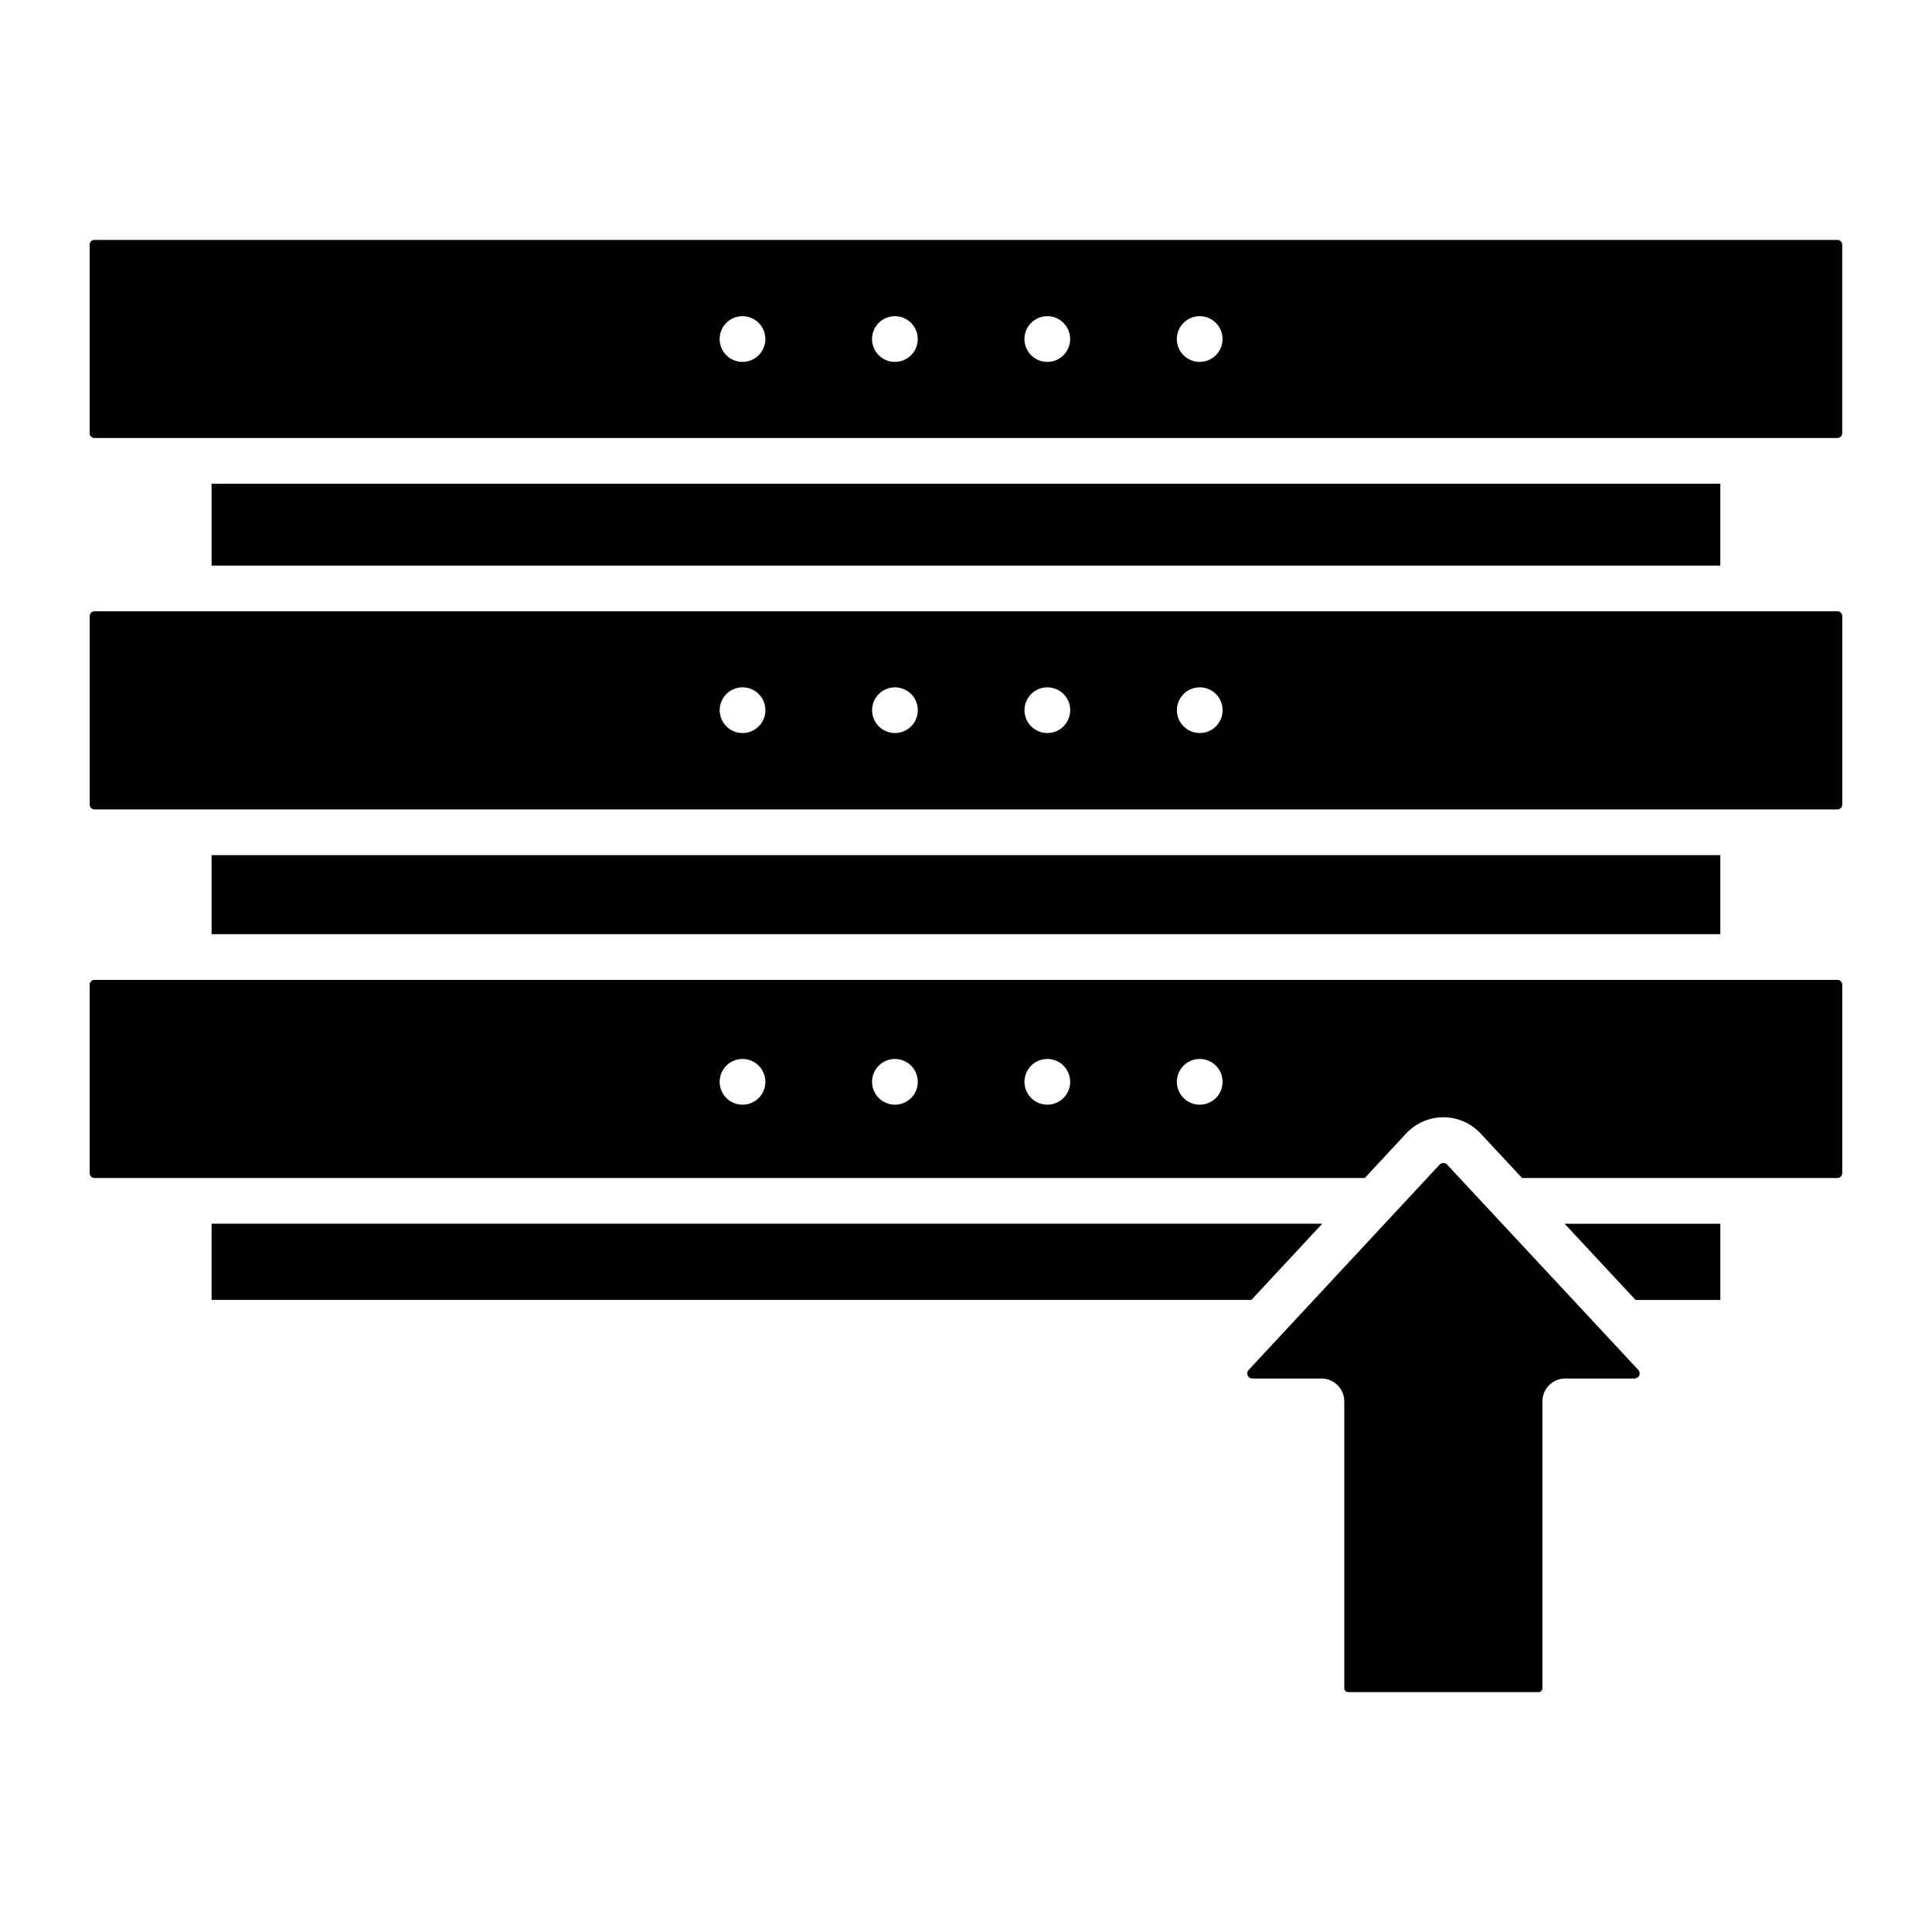 <?xml version="1.0" encoding="UTF-8"?>
<!-- Uploaded to: SVG Find, www.svgrepo.com, Generator: SVG Find Mixer Tools -->
<svg fill="#000000" width="800px" height="800px" version="1.1" viewBox="144 144 512 512" xmlns="http://www.w3.org/2000/svg">
 <path d="m475.63 488.49h-275.55v-20.195h294.33zm156.59-181.22v49.965c0 0.336-0.133 0.66-0.371 0.898-0.238 0.238-0.562 0.371-0.898 0.371h-461.91c-0.336 0-0.66-0.133-0.898-0.371-0.238-0.238-0.371-0.562-0.371-0.898v-49.965c0-0.336 0.133-0.66 0.371-0.898 0.238-0.238 0.562-0.371 0.898-0.371h461.91c0.336 0 0.66 0.133 0.898 0.371 0.238 0.238 0.371 0.562 0.371 0.898zm-285.38 24.957c0.008-1.609-0.629-3.156-1.766-4.297s-2.68-1.781-4.293-1.781c-1.609 0-3.152 0.641-4.289 1.781s-1.773 2.688-1.766 4.297c0.012 3.34 2.719 6.039 6.055 6.039 3.34 0 6.047-2.699 6.059-6.039zm40.387 0c0.008-1.609-0.629-3.156-1.766-4.297s-2.68-1.781-4.293-1.781c-1.609 0-3.152 0.641-4.289 1.781s-1.773 2.688-1.766 4.297c0.012 3.34 2.719 6.039 6.055 6.039 3.34 0 6.047-2.699 6.059-6.039zm40.387 0c0.008-1.609-0.629-3.156-1.766-4.297s-2.68-1.781-4.289-1.781c-1.613 0-3.156 0.641-4.293 1.781-1.137 1.141-1.773 2.688-1.766 4.297 0.012 3.34 2.719 6.039 6.059 6.039 3.336 0 6.043-2.699 6.055-6.039zm40.387 0c0.008-1.609-0.629-3.156-1.766-4.297-1.137-1.141-2.68-1.781-4.289-1.781-1.613 0-3.156 0.641-4.293 1.781-1.137 1.141-1.773 2.688-1.766 4.297 0.012 3.34 2.719 6.039 6.059 6.039 3.336 0 6.043-2.699 6.055-6.039zm109.44 156.27h22.465v-20.195h-41.266zm-377.37-216.3v21.691h399.83v-21.691zm327.42 180.43c-0.254-0.273-0.613-0.426-0.984-0.426-0.375 0-0.73 0.152-0.988 0.426l-50.625 54.434c-0.383 0.379-0.48 0.961-0.242 1.445 0.191 0.508 0.691 0.836 1.238 0.812h18.301c3.344 0 6.055 2.711 6.055 6.059v76.016c0 0.277 0.109 0.543 0.305 0.738 0.195 0.195 0.461 0.305 0.738 0.305h50.43c0.57-0.004 1.035-0.469 1.031-1.043v-76.016c0-3.348 2.715-6.059 6.059-6.059h18.379c0.535-0.004 1.02-0.32 1.234-0.812 0.211-0.488 0.117-1.059-0.246-1.453zm-327.42-82.004v20.941h399.83v-20.941zm432.14 34.328v49.965-0.004c0 0.34-0.133 0.66-0.371 0.898-0.238 0.238-0.562 0.371-0.898 0.371h-83.582l-11-11.816-0.004 0.004c-2.551-2.727-6.117-4.277-9.852-4.285h-0.016c-3.731 0.004-7.293 1.559-9.836 4.293l-10.98 11.809-336.64-0.004c-0.336 0.004-0.66-0.133-0.898-0.371-0.238-0.238-0.371-0.559-0.371-0.898v-49.961c0-0.336 0.133-0.66 0.371-0.898s0.562-0.371 0.898-0.371h461.91c0.336 0 0.66 0.133 0.898 0.371 0.238 0.238 0.371 0.562 0.371 0.898zm-285.38 25.746c0-2.449-1.477-4.66-3.738-5.598-2.266-0.938-4.871-0.418-6.602 1.312-1.734 1.734-2.25 4.34-1.312 6.602 0.938 2.266 3.144 3.742 5.594 3.742 1.609 0 3.152-0.637 4.289-1.773 1.137-1.137 1.773-2.68 1.77-4.285zm40.387 0c0-2.449-1.477-4.66-3.738-5.598-2.266-0.938-4.871-0.418-6.602 1.312-1.734 1.734-2.25 4.34-1.312 6.602 0.938 2.266 3.144 3.742 5.594 3.742 1.609 0 3.152-0.637 4.289-1.773 1.137-1.137 1.773-2.68 1.77-4.285zm40.387 0c0-2.449-1.473-4.66-3.738-5.598-2.266-0.938-4.871-0.418-6.602 1.312-1.734 1.734-2.25 4.34-1.312 6.602 0.938 2.266 3.144 3.742 5.598 3.742 1.605 0 3.148-0.637 4.285-1.773 1.137-1.137 1.773-2.68 1.77-4.285zm40.387 0c0-2.449-1.473-4.66-3.738-5.598-2.262-0.938-4.871-0.418-6.602 1.312-1.734 1.734-2.25 4.34-1.312 6.602 0.938 2.266 3.144 3.742 5.598 3.742 1.605 0 3.148-0.637 4.285-1.773 1.137-1.137 1.773-2.68 1.77-4.285zm164.21-221.85v49.965-0.004c0 0.34-0.133 0.66-0.371 0.898-0.238 0.238-0.562 0.375-0.898 0.371h-461.91c-0.336 0.004-0.66-0.133-0.898-0.371s-0.371-0.559-0.371-0.898v-49.961c0-0.336 0.133-0.66 0.371-0.898 0.238-0.238 0.562-0.371 0.898-0.371h461.91c0.336 0 0.66 0.133 0.898 0.371 0.238 0.238 0.371 0.562 0.371 0.898zm-285.38 25.004c0-2.449-1.477-4.66-3.738-5.598-2.266-0.938-4.871-0.418-6.602 1.316-1.734 1.73-2.25 4.336-1.312 6.602 0.938 2.262 3.144 3.738 5.594 3.738 1.609 0.004 3.152-0.637 4.289-1.773 1.137-1.137 1.773-2.676 1.77-4.285zm40.387 0c0-2.449-1.477-4.66-3.738-5.598-2.266-0.938-4.871-0.418-6.602 1.316-1.734 1.73-2.25 4.336-1.312 6.602 0.938 2.262 3.144 3.738 5.594 3.738 1.609 0.004 3.152-0.637 4.289-1.773 1.137-1.137 1.773-2.676 1.77-4.285zm40.387 0c0-2.449-1.473-4.66-3.738-5.598-2.266-0.938-4.871-0.418-6.602 1.316-1.734 1.73-2.25 4.336-1.312 6.602 0.938 2.262 3.144 3.738 5.598 3.738 1.605 0.004 3.148-0.637 4.285-1.773 1.137-1.137 1.773-2.676 1.77-4.285zm40.387 0c0-2.449-1.473-4.66-3.738-5.598-2.262-0.938-4.871-0.418-6.602 1.316-1.734 1.73-2.25 4.336-1.312 6.602 0.938 2.262 3.144 3.738 5.598 3.738 1.605 0.004 3.148-0.637 4.285-1.773 1.137-1.137 1.773-2.676 1.77-4.285z"/>
</svg>